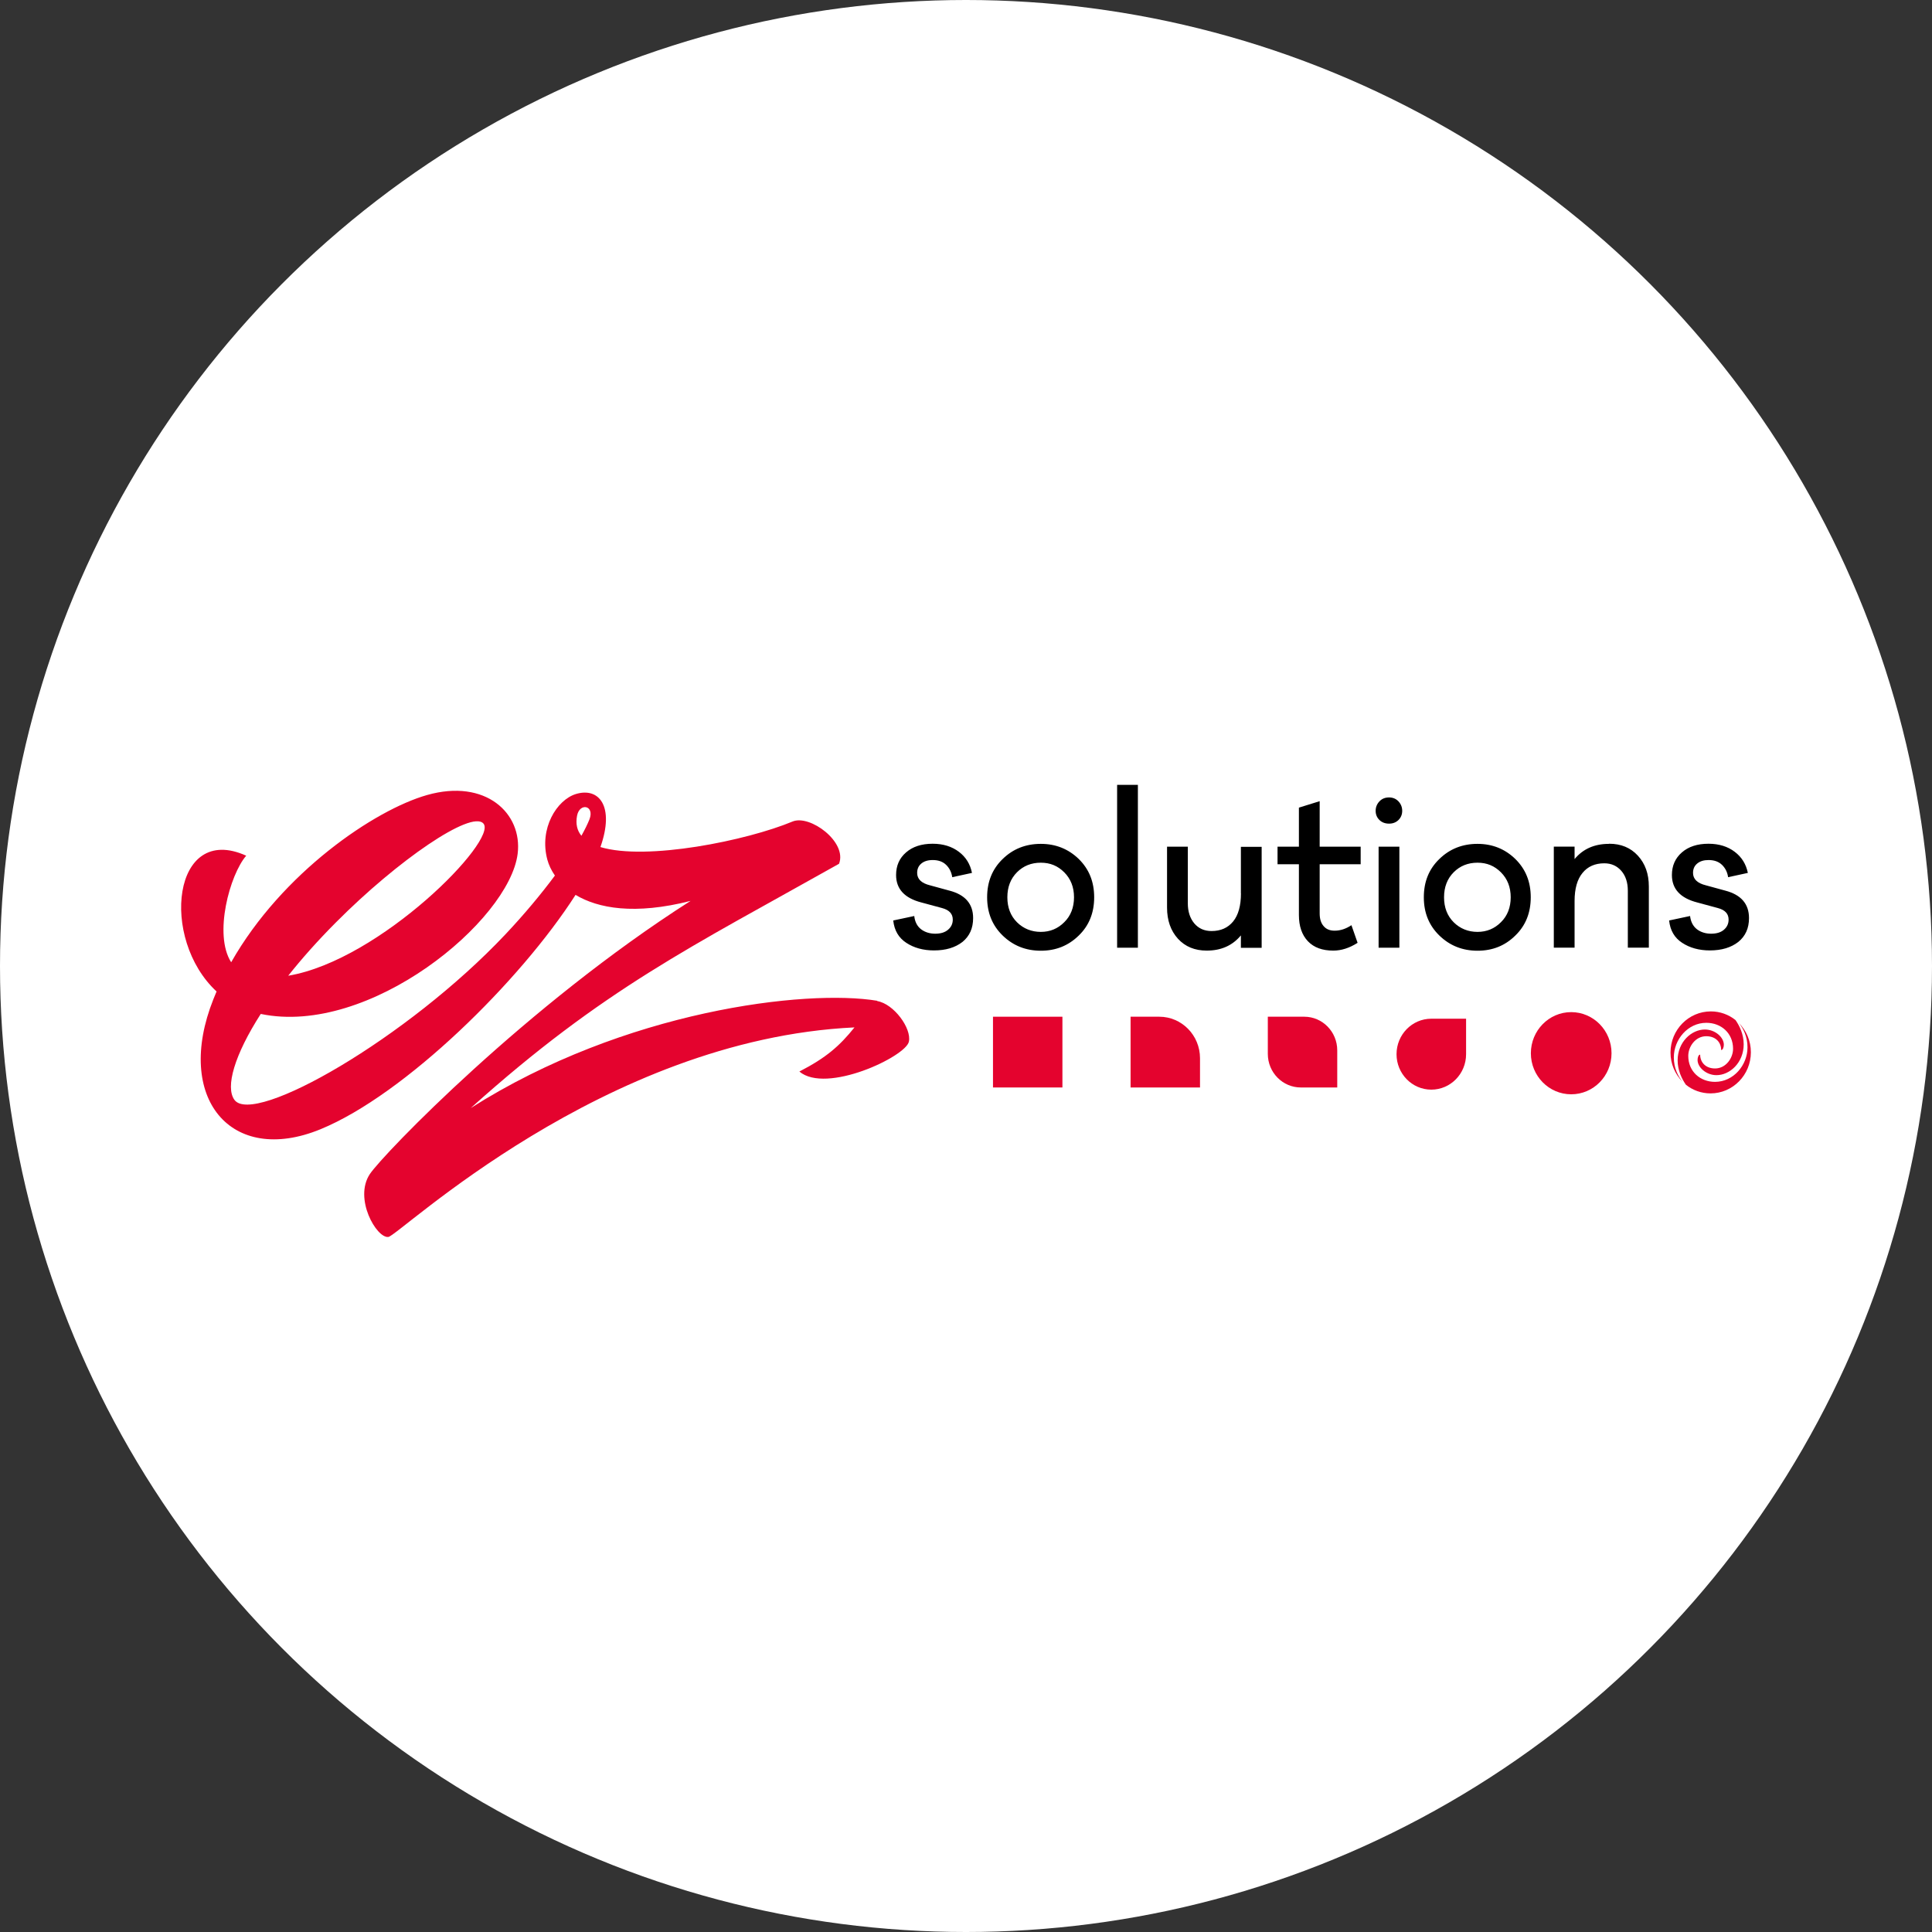 <?xml version="1.0" encoding="UTF-8"?> <svg xmlns="http://www.w3.org/2000/svg" width="32" height="32" viewBox="0 0 32 32" fill="none"><rect x="0" y="0" width="32" height="32" fill="#333333" stroke="none"/><circle cx="16" cy="16" r="16" fill="white"></circle><path d="M24.861 15.274C24.754 15.382 24.624 15.435 24.472 15.435C24.32 15.435 24.185 15.382 24.078 15.276C23.972 15.17 23.918 15.033 23.918 14.862C23.918 14.691 23.972 14.553 24.078 14.447C24.183 14.342 24.314 14.289 24.472 14.289C24.629 14.289 24.754 14.342 24.861 14.449C24.968 14.557 25.022 14.694 25.022 14.862C25.022 15.029 24.968 15.169 24.861 15.274ZM24.472 13.977C24.223 13.977 24.012 14.06 23.841 14.227C23.668 14.393 23.583 14.604 23.583 14.862C23.583 15.119 23.669 15.329 23.841 15.496C24.012 15.662 24.223 15.747 24.472 15.747C24.721 15.747 24.928 15.664 25.098 15.496C25.269 15.331 25.354 15.119 25.354 14.862C25.354 14.604 25.269 14.395 25.098 14.227C24.927 14.061 24.718 13.977 24.472 13.977ZM23.007 13.208C22.943 13.208 22.889 13.229 22.848 13.273C22.806 13.317 22.785 13.37 22.785 13.43C22.785 13.49 22.806 13.541 22.848 13.582C22.889 13.622 22.943 13.642 23.007 13.642C23.071 13.642 23.121 13.622 23.163 13.582C23.204 13.541 23.225 13.49 23.225 13.43C23.225 13.37 23.204 13.317 23.163 13.273C23.121 13.229 23.069 13.208 23.007 13.208ZM22.834 15.697H23.178V14.024H22.834V15.697ZM26.649 13.977C26.409 13.977 26.219 14.061 26.08 14.229V14.023H25.736V15.696H26.08V14.924C26.08 14.719 26.124 14.564 26.212 14.458C26.298 14.352 26.419 14.299 26.572 14.299C26.689 14.299 26.783 14.342 26.855 14.425C26.926 14.507 26.962 14.618 26.962 14.754V15.696H27.31V14.684C27.31 14.474 27.25 14.305 27.128 14.172C27.007 14.04 26.848 13.975 26.653 13.975M28.578 14.752L28.256 14.664C28.113 14.629 28.042 14.56 28.042 14.458C28.042 14.393 28.064 14.342 28.111 14.303C28.158 14.264 28.22 14.245 28.299 14.245C28.393 14.245 28.465 14.271 28.521 14.324C28.576 14.377 28.611 14.446 28.623 14.529L28.95 14.458C28.92 14.313 28.849 14.197 28.733 14.109C28.618 14.021 28.472 13.975 28.298 13.975C28.114 13.975 27.967 14.023 27.858 14.118C27.748 14.213 27.692 14.338 27.692 14.493C27.692 14.724 27.832 14.876 28.113 14.948L28.453 15.04C28.573 15.072 28.631 15.135 28.631 15.232C28.631 15.299 28.605 15.355 28.554 15.399C28.502 15.444 28.431 15.465 28.341 15.465C28.251 15.465 28.17 15.44 28.106 15.391C28.042 15.341 28.004 15.267 27.993 15.172L27.646 15.246C27.663 15.41 27.735 15.534 27.862 15.616C27.988 15.699 28.142 15.742 28.32 15.742C28.517 15.742 28.673 15.694 28.792 15.601C28.91 15.505 28.969 15.375 28.969 15.206C28.969 14.971 28.837 14.819 28.574 14.751M18.503 15.697H18.847V13H18.503V15.697ZM17.628 15.274C17.521 15.382 17.391 15.435 17.239 15.435C17.087 15.435 16.952 15.382 16.845 15.276C16.739 15.17 16.685 15.033 16.685 14.862C16.685 14.691 16.739 14.553 16.845 14.447C16.95 14.342 17.081 14.289 17.239 14.289C17.396 14.289 17.521 14.342 17.628 14.449C17.735 14.557 17.789 14.694 17.789 14.862C17.789 15.029 17.735 15.169 17.628 15.274ZM17.239 13.977C16.99 13.977 16.779 14.06 16.608 14.227C16.436 14.393 16.35 14.604 16.35 14.862C16.35 15.119 16.436 15.329 16.608 15.496C16.779 15.662 16.99 15.747 17.239 15.747C17.488 15.747 17.695 15.664 17.867 15.496C18.038 15.331 18.123 15.119 18.123 14.862C18.123 14.604 18.038 14.395 17.867 14.227C17.695 14.061 17.486 13.977 17.239 13.977ZM15.727 14.752L15.405 14.664C15.262 14.629 15.191 14.56 15.191 14.458C15.191 14.393 15.213 14.342 15.26 14.303C15.307 14.264 15.369 14.245 15.449 14.245C15.542 14.245 15.615 14.271 15.67 14.324C15.725 14.377 15.76 14.446 15.772 14.529L16.099 14.458C16.07 14.313 15.999 14.197 15.883 14.109C15.767 14.021 15.622 13.975 15.447 13.975C15.264 13.975 15.117 14.023 15.008 14.118C14.897 14.213 14.842 14.338 14.842 14.493C14.842 14.724 14.982 14.876 15.262 14.948L15.603 15.04C15.722 15.072 15.781 15.135 15.781 15.232C15.781 15.299 15.755 15.355 15.703 15.399C15.651 15.444 15.58 15.465 15.49 15.465C15.4 15.465 15.319 15.44 15.255 15.391C15.191 15.341 15.153 15.267 15.143 15.172L14.795 15.246C14.812 15.41 14.885 15.534 15.011 15.616C15.137 15.699 15.291 15.742 15.47 15.742C15.667 15.742 15.822 15.694 15.942 15.601C16.059 15.505 16.118 15.375 16.118 15.206C16.118 14.971 15.987 14.819 15.724 14.751M21.858 13.27L21.514 13.377V14.024H21.16V14.315H21.514V15.155C21.514 15.341 21.564 15.486 21.663 15.59C21.762 15.694 21.902 15.745 22.083 15.745C22.216 15.745 22.35 15.703 22.486 15.616L22.384 15.324C22.294 15.384 22.201 15.415 22.106 15.415C22.028 15.415 21.967 15.391 21.924 15.34C21.879 15.289 21.858 15.22 21.858 15.128V14.315H22.537V14.024H21.858V13.27ZM20.554 14.797C20.554 15.001 20.511 15.156 20.425 15.262C20.338 15.368 20.219 15.421 20.067 15.421C19.947 15.421 19.852 15.378 19.781 15.294C19.71 15.209 19.674 15.098 19.674 14.962V14.024H19.33V15.033C19.33 15.244 19.39 15.415 19.51 15.548C19.631 15.68 19.79 15.745 19.987 15.745C20.226 15.745 20.414 15.661 20.553 15.493V15.699H20.897V14.026H20.553V14.798L20.554 14.797Z" fill="black"></path><path d="M9.763 13.572C9.732 13.649 9.687 13.741 9.63 13.843C9.559 13.757 9.532 13.647 9.558 13.51C9.601 13.289 9.853 13.339 9.763 13.572ZM5.564 15.278C6.593 14.243 7.802 13.418 8.006 13.639C8.257 13.91 6.299 15.906 4.774 16.161C4.998 15.878 5.263 15.58 5.564 15.278ZM14.53 16.576C13.352 16.38 10.346 16.733 7.797 18.353C10.002 16.373 11.45 15.684 13.897 14.307C14.037 13.947 13.415 13.487 13.127 13.607C12.372 13.922 10.71 14.261 9.945 14.03C10.184 13.353 9.921 13.034 9.537 13.152C9.224 13.249 8.926 13.72 9.066 14.24C9.089 14.324 9.13 14.414 9.191 14.502C8.963 14.809 8.682 15.146 8.375 15.472C6.744 17.203 4.201 18.654 3.883 18.217C3.729 18.006 3.883 17.473 4.319 16.794C6.118 17.17 8.435 15.252 8.574 14.141C8.657 13.471 8.043 12.893 7.074 13.168C6.209 13.413 4.673 14.451 3.829 15.938C3.534 15.479 3.807 14.486 4.078 14.173C2.857 13.621 2.645 15.551 3.587 16.422C3.568 16.465 3.551 16.507 3.534 16.551C2.883 18.187 3.826 19.312 5.308 18.704C6.704 18.131 8.617 16.251 9.533 14.822C9.904 15.045 10.509 15.158 11.438 14.922C8.731 16.646 6.346 19.116 6.126 19.446C5.856 19.852 6.237 20.511 6.432 20.488C6.604 20.469 9.992 17.214 14.153 17.017C13.904 17.327 13.684 17.519 13.24 17.748C13.684 18.125 15.002 17.501 15.054 17.253C15.101 17.032 14.805 16.627 14.53 16.581" fill="#E4032E"></path><path d="M17.597 16.84H16.447V18.012H17.597V16.84Z" fill="#E4032E"></path><path d="M19.201 16.84H18.726V18.012H19.876V17.528C19.876 17.147 19.573 16.84 19.201 16.84Z" fill="#E4032E"></path><path d="M21.603 16.84H20.999V17.455C20.999 17.764 21.245 18.012 21.546 18.012H22.149V17.397C22.149 17.089 21.904 16.84 21.603 16.84Z" fill="#E4032E"></path><path d="M26.024 18.125C26.393 18.125 26.692 17.821 26.692 17.445C26.692 17.069 26.393 16.764 26.024 16.764C25.655 16.764 25.356 17.069 25.356 17.445C25.356 17.821 25.655 18.125 26.024 18.125Z" fill="#E4032E"></path><path d="M23.707 16.873C23.389 16.873 23.131 17.136 23.131 17.461C23.131 17.785 23.389 18.048 23.707 18.048C24.025 18.048 24.283 17.785 24.283 17.461V16.873H23.707Z" fill="#E4032E"></path><path d="M27.724 17.512C27.724 17.219 27.954 16.941 28.262 16.941C28.508 16.941 28.705 17.112 28.705 17.371C28.705 17.524 28.587 17.697 28.407 17.697C28.248 17.697 28.16 17.593 28.16 17.468C28.134 17.468 28.117 17.512 28.117 17.556C28.117 17.679 28.261 17.808 28.43 17.808C28.651 17.808 28.881 17.602 28.881 17.297C28.881 17.133 28.814 16.992 28.745 16.895C28.632 16.805 28.491 16.752 28.337 16.752C27.968 16.752 27.669 17.057 27.669 17.433C27.669 17.623 27.745 17.794 27.868 17.917C27.794 17.826 27.724 17.693 27.724 17.514V17.512Z" fill="#E4032E"></path><path d="M28.801 16.944C28.875 17.036 28.944 17.168 28.944 17.348C28.944 17.64 28.714 17.919 28.406 17.919C28.161 17.919 27.963 17.748 27.963 17.489C27.963 17.335 28.081 17.163 28.261 17.163C28.42 17.163 28.508 17.267 28.508 17.392C28.534 17.392 28.552 17.348 28.552 17.304C28.552 17.18 28.408 17.052 28.238 17.052C28.017 17.052 27.787 17.258 27.787 17.563C27.787 17.727 27.855 17.868 27.924 17.967C28.036 18.057 28.178 18.11 28.332 18.11C28.7 18.11 29 17.805 29 17.429C29 17.238 28.923 17.067 28.801 16.944Z" fill="#E4032E"></path></svg> 